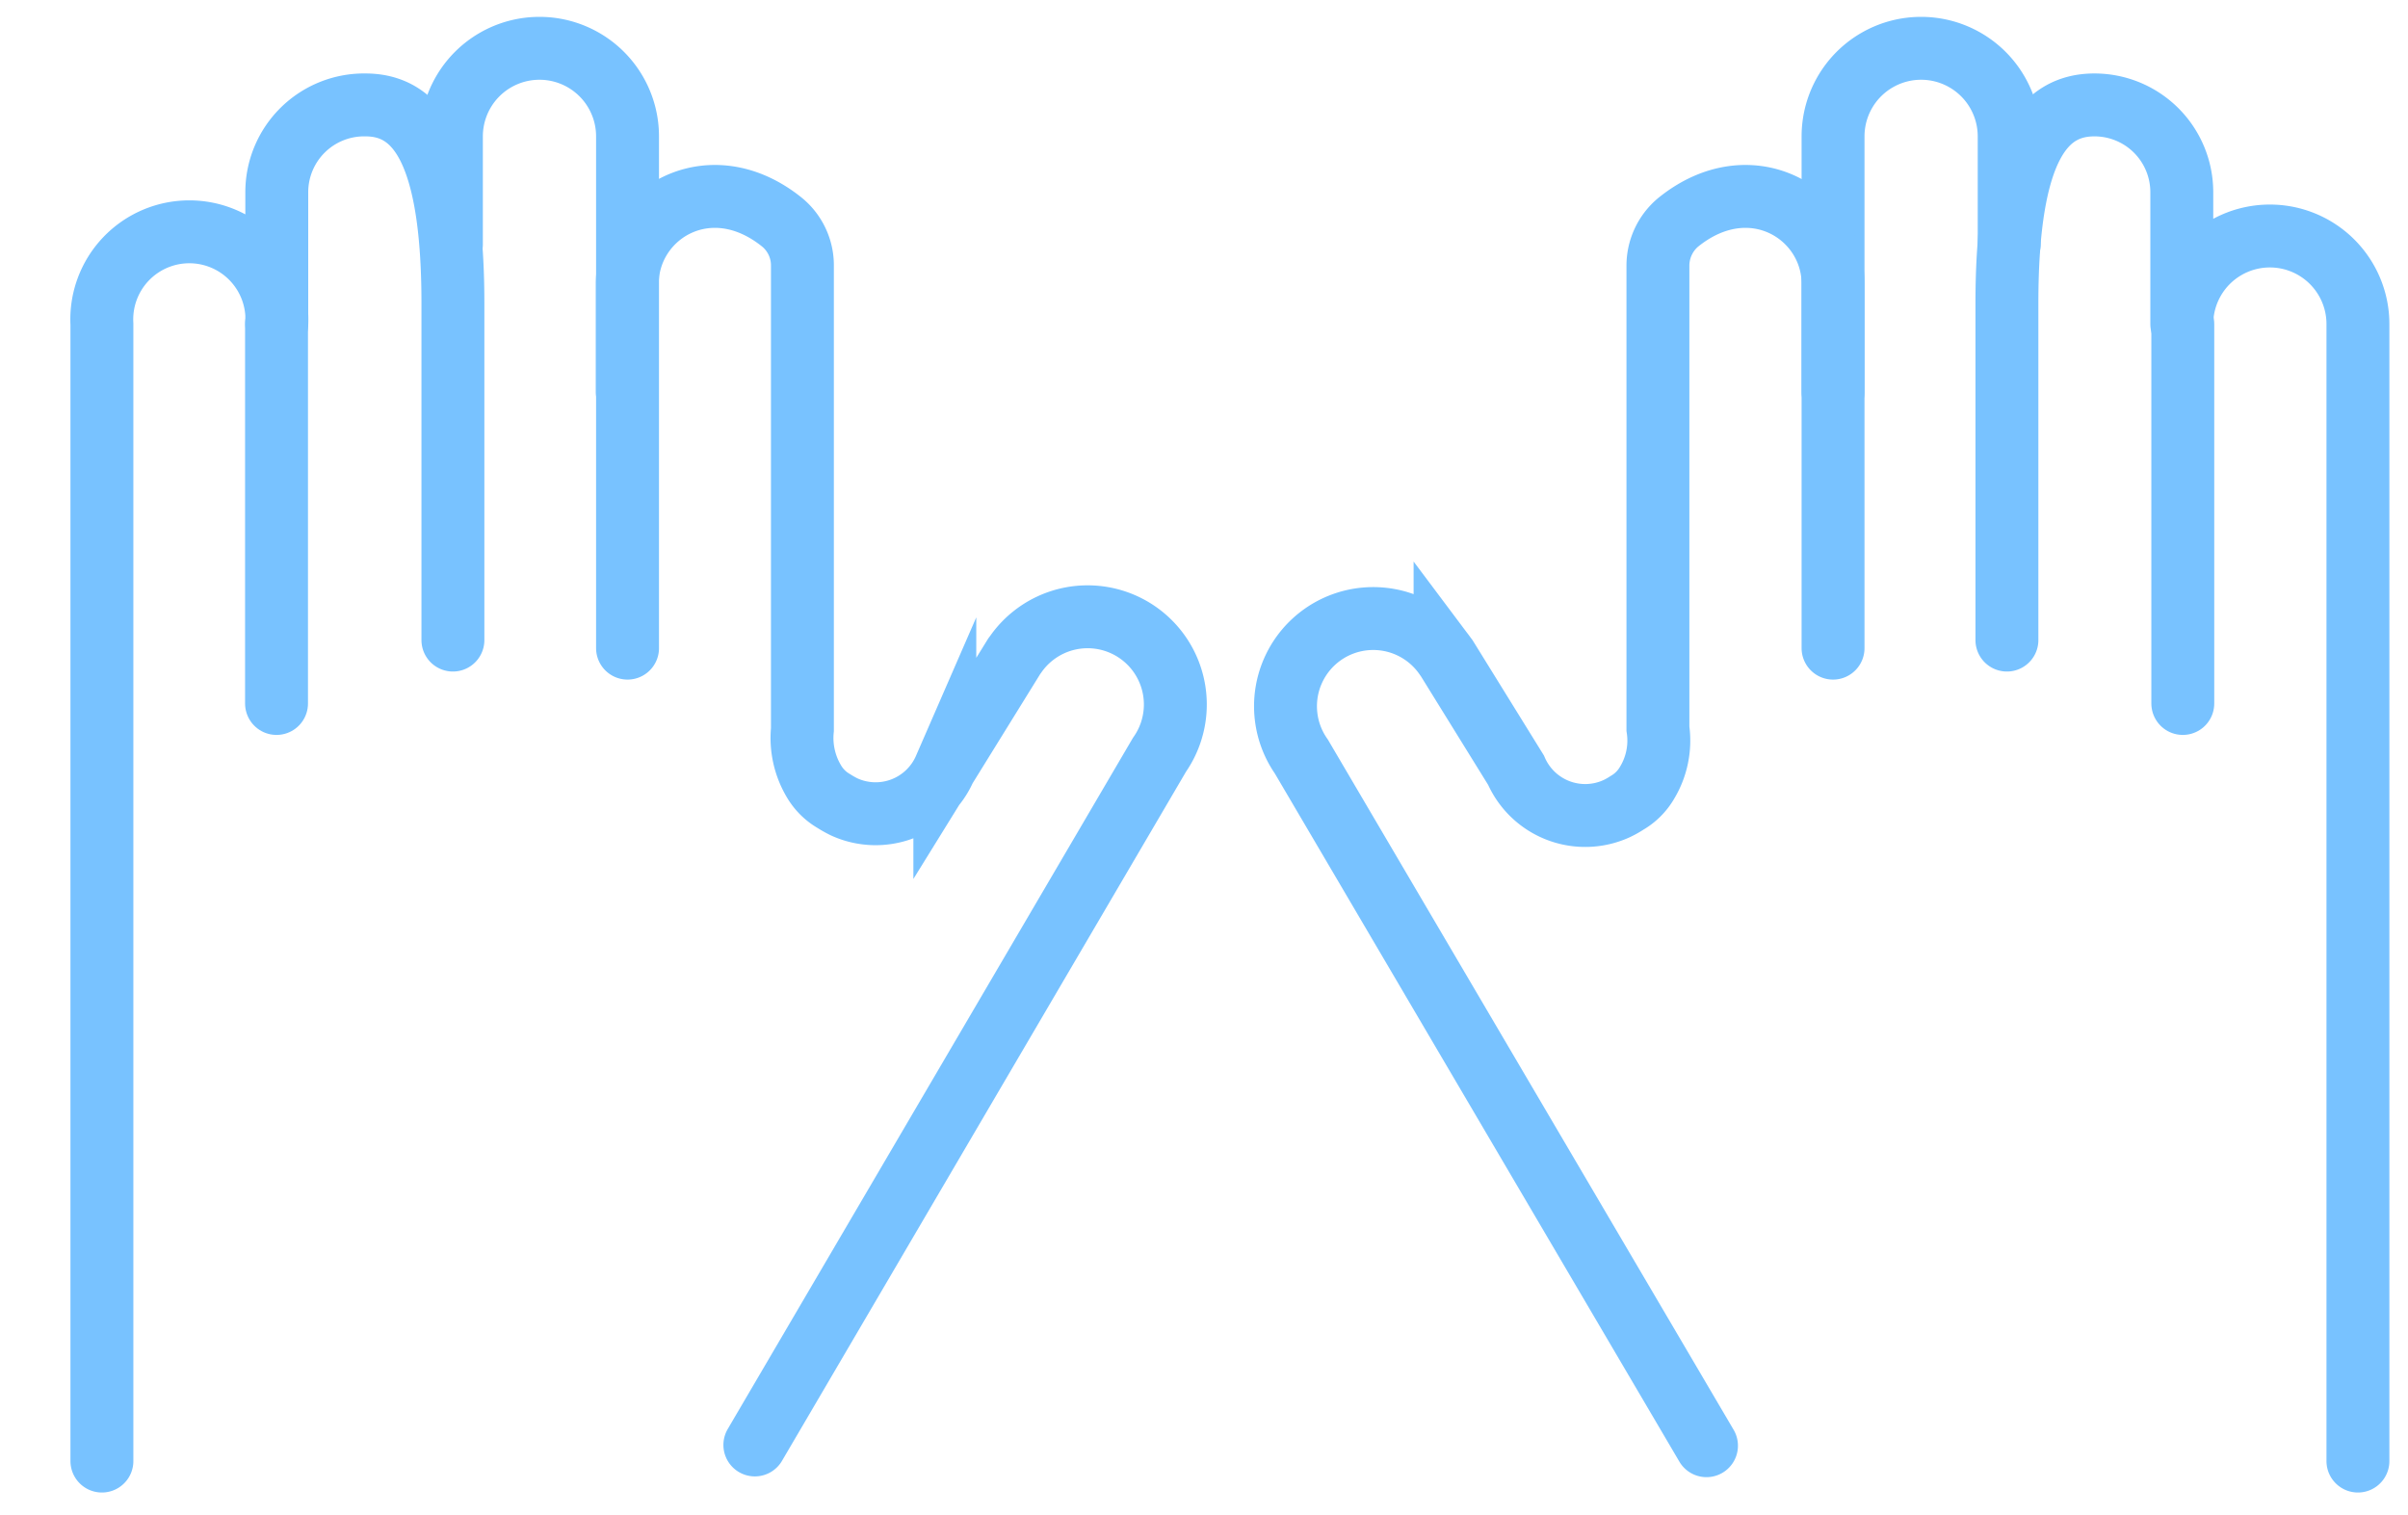 <svg id="Layer_1" data-name="Layer 1" xmlns="http://www.w3.org/2000/svg" viewBox="0 0 95.7 60.2"><defs><style>.cls-1,.cls-2{fill:none;stroke:#78c2ff;stroke-linecap:round;stroke-width:2.5px;}.cls-1{stroke-linejoin:round;}.cls-2{stroke-miterlimit:10;}</style></defs><g id="Component_227_1" data-name="Component 227 1"><g id="Group_877" data-name="Group 877"><path id="Path_347-2" data-name="Path 347-2" class="cls-1" d="M18,25.44V12.06c0-6.34-1.56-7.89-3.48-7.89A3.47,3.47,0,0,0,11,7.64h0v5.24a3.48,3.48,0,1,0-6.95,0V58.07"/><path id="Path_348-2" data-name="Path 348-2" class="cls-2" d="M17.94,9.71V5.42a3.48,3.48,0,0,1,7,0h0V25.76"/><path id="Path_349-2" data-name="Path 349-2" class="cls-2" d="M30,57.43,46.08,30a3.48,3.48,0,1,0-5.71-4l-.06.08-2.76,4.46a3,3,0,0,1-4,1.53,4.23,4.23,0,0,1-.41-.23,2.19,2.19,0,0,1-.8-.8A3.36,3.36,0,0,1,31.89,29l0-.08V10.57a2.22,2.22,0,0,0-.8-1.73c-2.9-2.35-6.16-.33-6.16,2.44v4.29"/></g></g><line class="cls-1" x1="10.99" y1="12.88" x2="10.99" y2="27.96"/><g id="Component_227_1-2" data-name="Component 227 1"><g id="Group_877-2" data-name="Group 877"><path id="Path_347-2-2" data-name="Path 347-2" class="cls-1" d="M93.71,58.07V12.88a3.48,3.48,0,1,0-7,0V7.64h0a3.47,3.47,0,0,0-3.47-3.47c-1.93,0-3.48,1.55-3.48,7.89V25.44"/><path id="Path_348-2-2" data-name="Path 348-2" class="cls-2" d="M72.85,25.76V5.42h0a3.48,3.48,0,0,1,7,0V9.71"/><path id="Path_349-2-2" data-name="Path 349-2" class="cls-2" d="M72.85,15.57V11.28c0-2.77-3.26-4.79-6.16-2.44a2.25,2.25,0,0,0-.8,1.73V28.88l0,.08a3.24,3.24,0,0,1-.43,2.15,2.19,2.19,0,0,1-.8.8,3.3,3.3,0,0,1-.41.23,3,3,0,0,1-4-1.53l-2.76-4.46-.06-.08a3.48,3.48,0,1,0-5.71,4l16.1,27.39"/></g></g><line class="cls-1" x1="86.75" y1="12.88" x2="86.75" y2="27.96"/></svg>